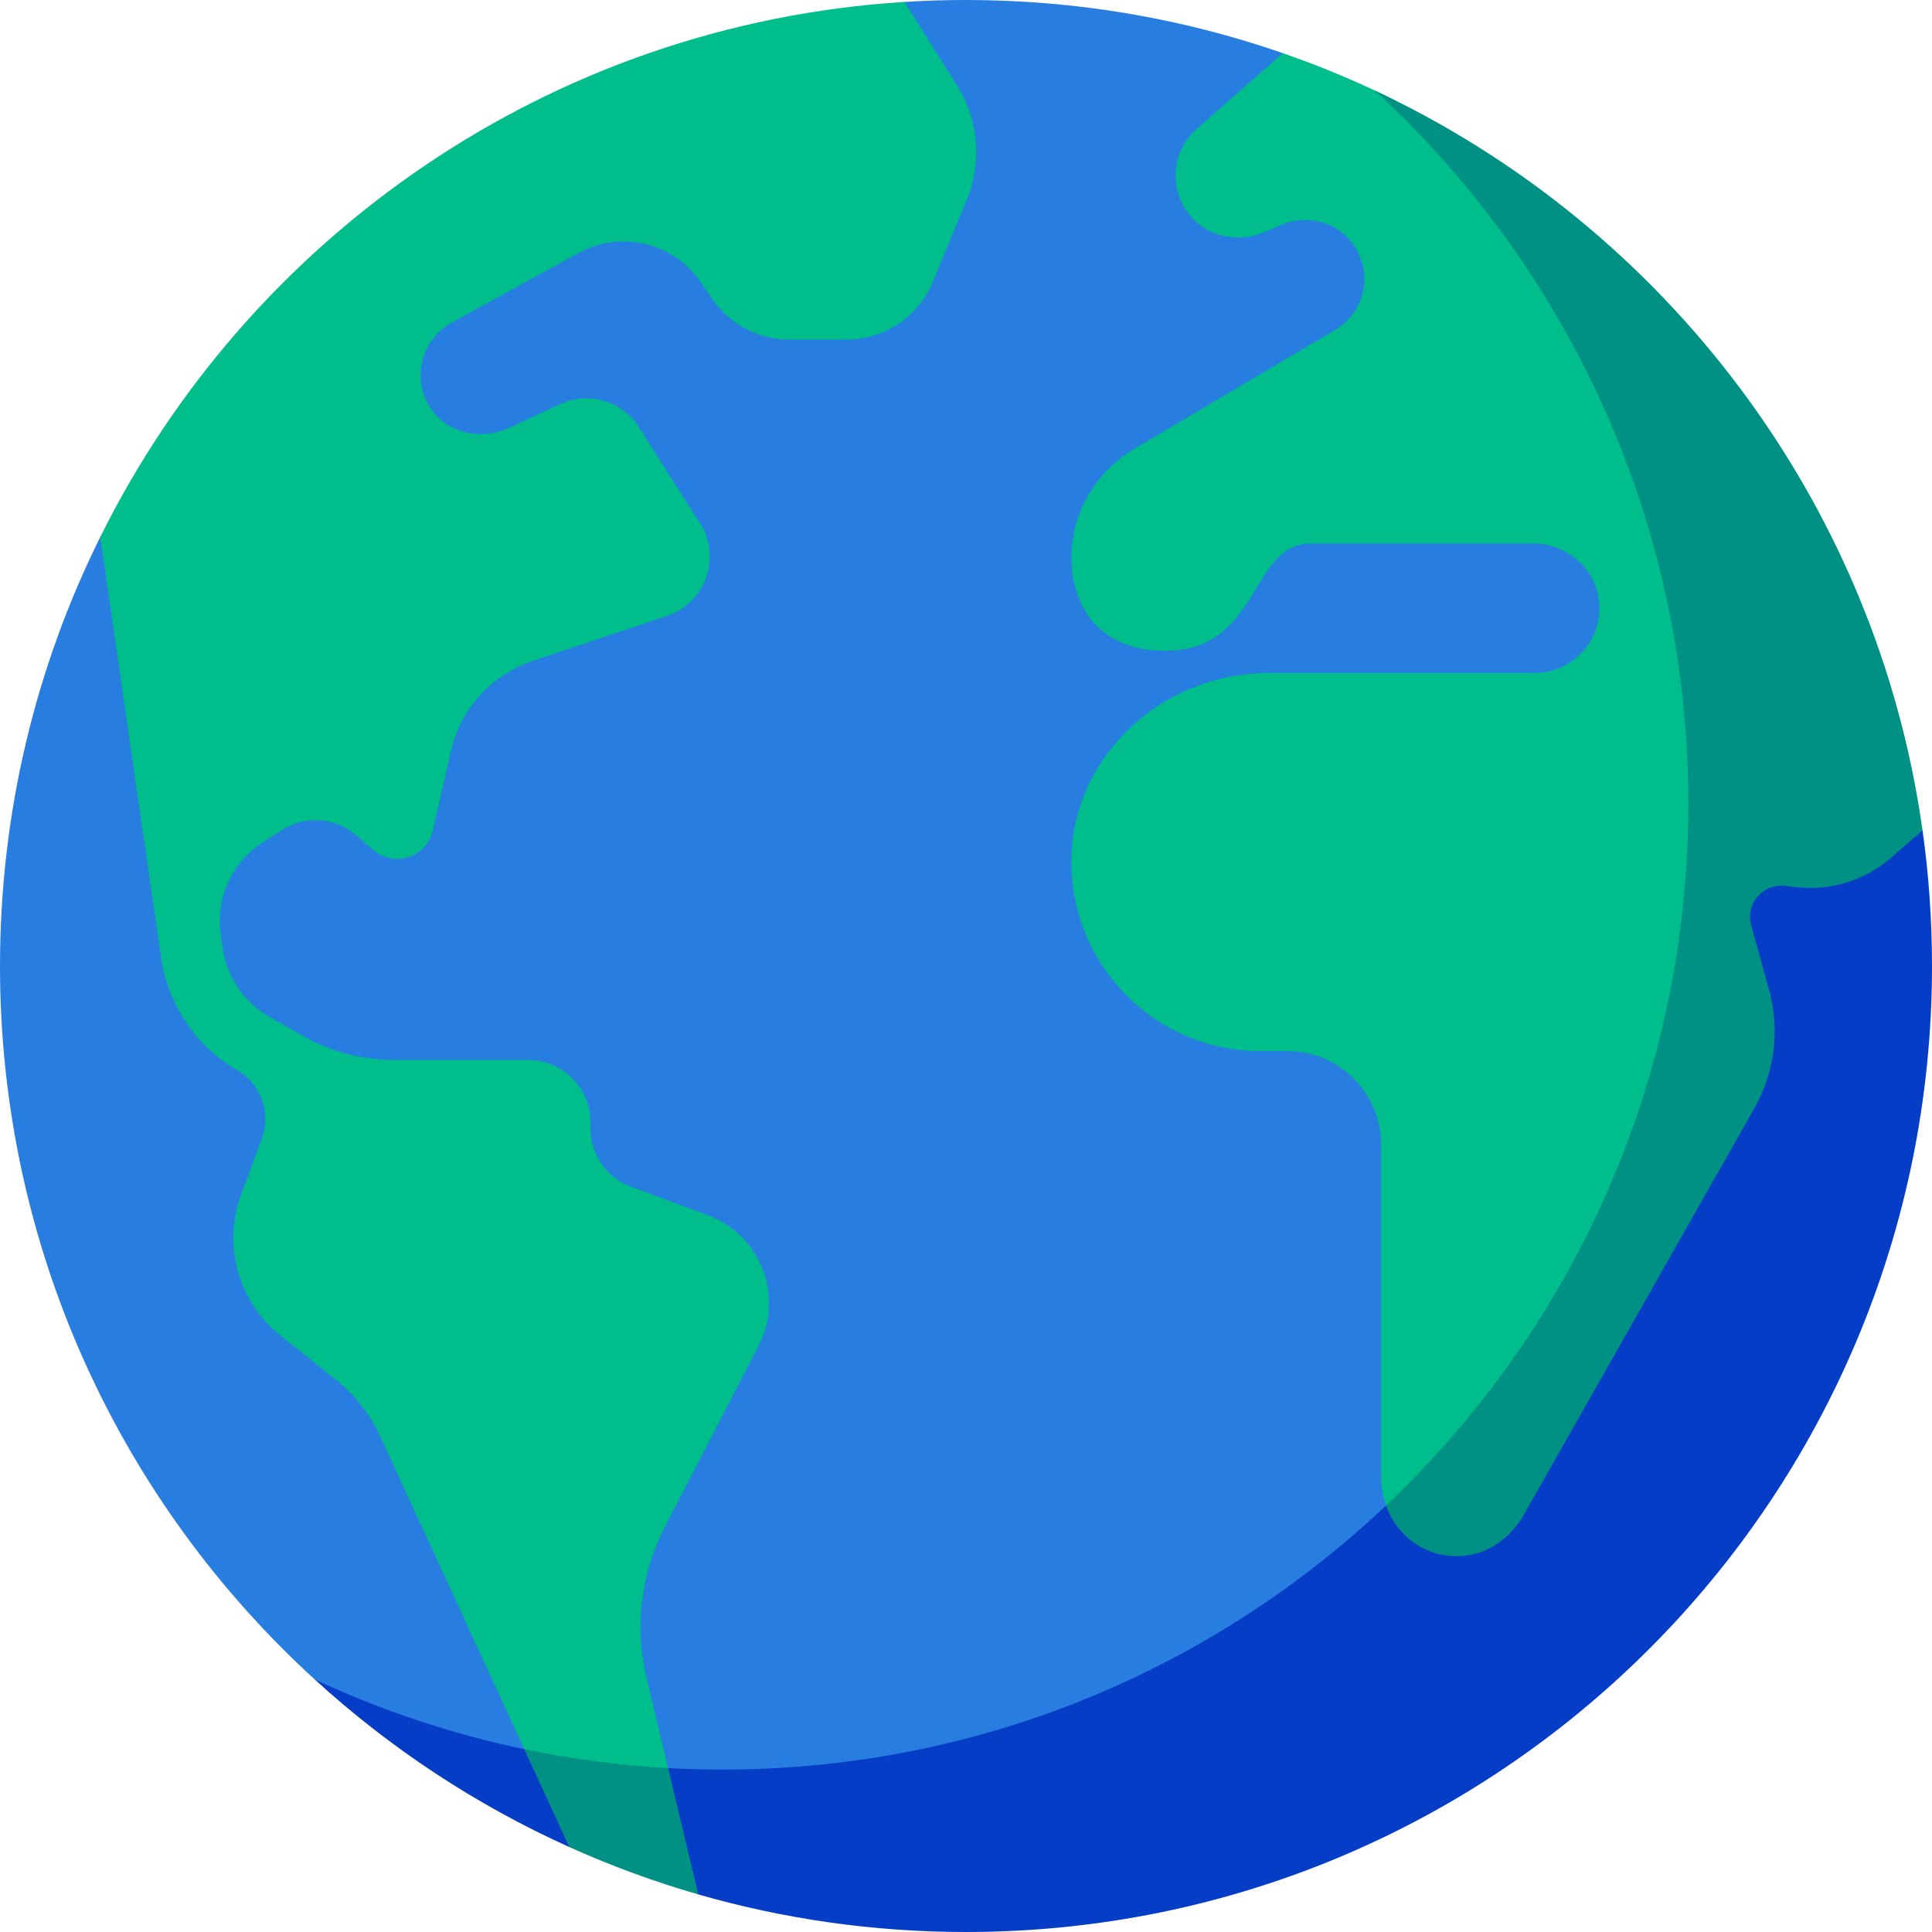 <svg xmlns="http://www.w3.org/2000/svg" fill="none" viewBox="0 0 60 60" height="60" width="60">
<g clip-path="url(#clip0_601_88)">
<path fill="#287DE1" d="M30 0C29.358 0 28.721 0.02 28.088 0.06L3.112 16.68C1.12 20.693 0 25.216 0 30C0 38.775 3.767 46.669 9.772 52.155C9.772 52.155 19.549 58.88 30 58.88C43.983 58.88 58.529 46.569 58.529 30C58.529 10.355 39.838 1.65 39.838 1.65C36.756 0.581 33.446 0 30 0Z"></path>
<path fill="#063DC7" d="M59.706 25.786L52.433 24.956C52.433 41.524 39.002 54.956 22.433 54.956C17.908 54.956 13.619 53.949 9.772 52.155C12.101 54.283 14.767 56.048 17.681 57.362L19.447 57.264L21.687 58.833C24.327 59.593 27.116 60 30 60C46.569 60 60 46.569 60 30C60 28.57 59.9 27.163 59.706 25.786Z"></path>
<path fill="#00BE8C" d="M42.693 2.809C41.766 2.376 40.814 1.989 39.838 1.65L37.185 3.984C36.458 4.605 36.284 5.677 36.819 6.507C37.333 7.305 38.372 7.584 39.246 7.214L39.783 6.987C40.442 6.709 41.215 6.81 41.749 7.286C42.694 8.128 42.53 9.615 41.469 10.242L35.239 13.929C34.022 14.649 33.249 15.958 33.274 17.372C33.3 18.841 34.123 20.037 35.777 20.189C39.199 20.505 38.706 16.879 40.716 16.879H47.61C48.659 16.879 49.569 17.663 49.66 18.709C49.764 19.9 48.828 20.899 47.658 20.899H39.392C36.176 20.899 33.373 23.376 33.276 26.59C33.176 29.916 35.842 32.643 39.145 32.643H39.986C41.59 32.643 42.889 33.943 42.889 35.546V45.863C42.889 46.169 42.943 46.471 43.044 46.753L45.472 46.701L53.032 34.407L54.003 27.362L56.468 23.794C56.468 23.794 51.704 7.021 42.693 2.809Z"></path>
<path fill="#009184" d="M59.706 25.786C58.274 15.586 51.691 7.025 42.693 2.809C48.672 8.293 52.433 16.202 52.433 24.956C52.433 33.546 48.831 41.284 43.044 46.753C43.399 47.767 44.405 48.471 45.574 48.303C46.32 48.197 46.953 47.695 47.324 47.04L54.484 34.415C55.118 33.297 55.282 31.973 54.938 30.735L54.383 28.733C54.201 28.075 54.739 27.44 55.418 27.512L55.813 27.554C56.876 27.667 57.937 27.331 58.742 26.628L59.706 25.786Z"></path>
<path fill="#00BE8C" d="M29.72 2.652L28.088 0.06C17.116 0.748 7.75 7.329 3.112 16.68L5.002 29.74C5.214 31.206 6.086 32.494 7.368 33.236C8.106 33.662 8.429 34.558 8.132 35.357L7.487 37.098C6.906 38.665 7.396 40.428 8.703 41.47L10.426 42.845C11.016 43.315 11.487 43.917 11.803 44.602L16.282 54.322L18.9 56.169L20.749 54.909L20.078 52.107C19.7 50.526 19.903 48.863 20.649 47.419L23.556 41.797C24.357 40.248 23.622 38.348 21.988 37.742L19.599 36.855C18.84 36.574 18.337 35.85 18.337 35.041V34.854C18.337 33.785 17.471 32.919 16.402 32.919H12.25C11.232 32.919 10.233 32.652 9.351 32.144L8.338 31.56C7.569 31.117 7.045 30.345 6.918 29.466L6.854 29.018C6.691 27.892 7.201 26.775 8.158 26.16L8.754 25.778C9.475 25.315 10.414 25.381 11.063 25.941L11.594 26.398C12.24 26.955 13.246 26.625 13.437 25.794L14.003 23.328C14.304 22.015 15.267 20.953 16.545 20.524L20.721 19.124C21.913 18.724 22.413 17.311 21.738 16.25L19.84 13.267C19.318 12.447 18.27 12.141 17.389 12.552L15.822 13.282C15.011 13.66 14.001 13.498 13.453 12.79C12.747 11.878 13.031 10.566 14.027 10.019L17.967 7.856C19.274 7.139 20.912 7.528 21.756 8.756L22.122 9.289C22.664 10.076 23.558 10.547 24.514 10.547H26.287C27.462 10.547 28.522 9.838 28.97 8.752L30.025 6.199C30.505 5.037 30.391 3.715 29.72 2.652Z"></path>
<path fill="#009184" d="M17.681 57.362C18.971 57.944 20.308 58.436 21.687 58.833L20.748 54.909C19.224 54.824 17.737 54.627 16.282 54.322L17.681 57.362Z"></path>
</g>
<defs>
<clipPath id="clip0_601_88">
<rect fill="white" height="60" width="60"></rect>
</clipPath>
</defs>
</svg>
